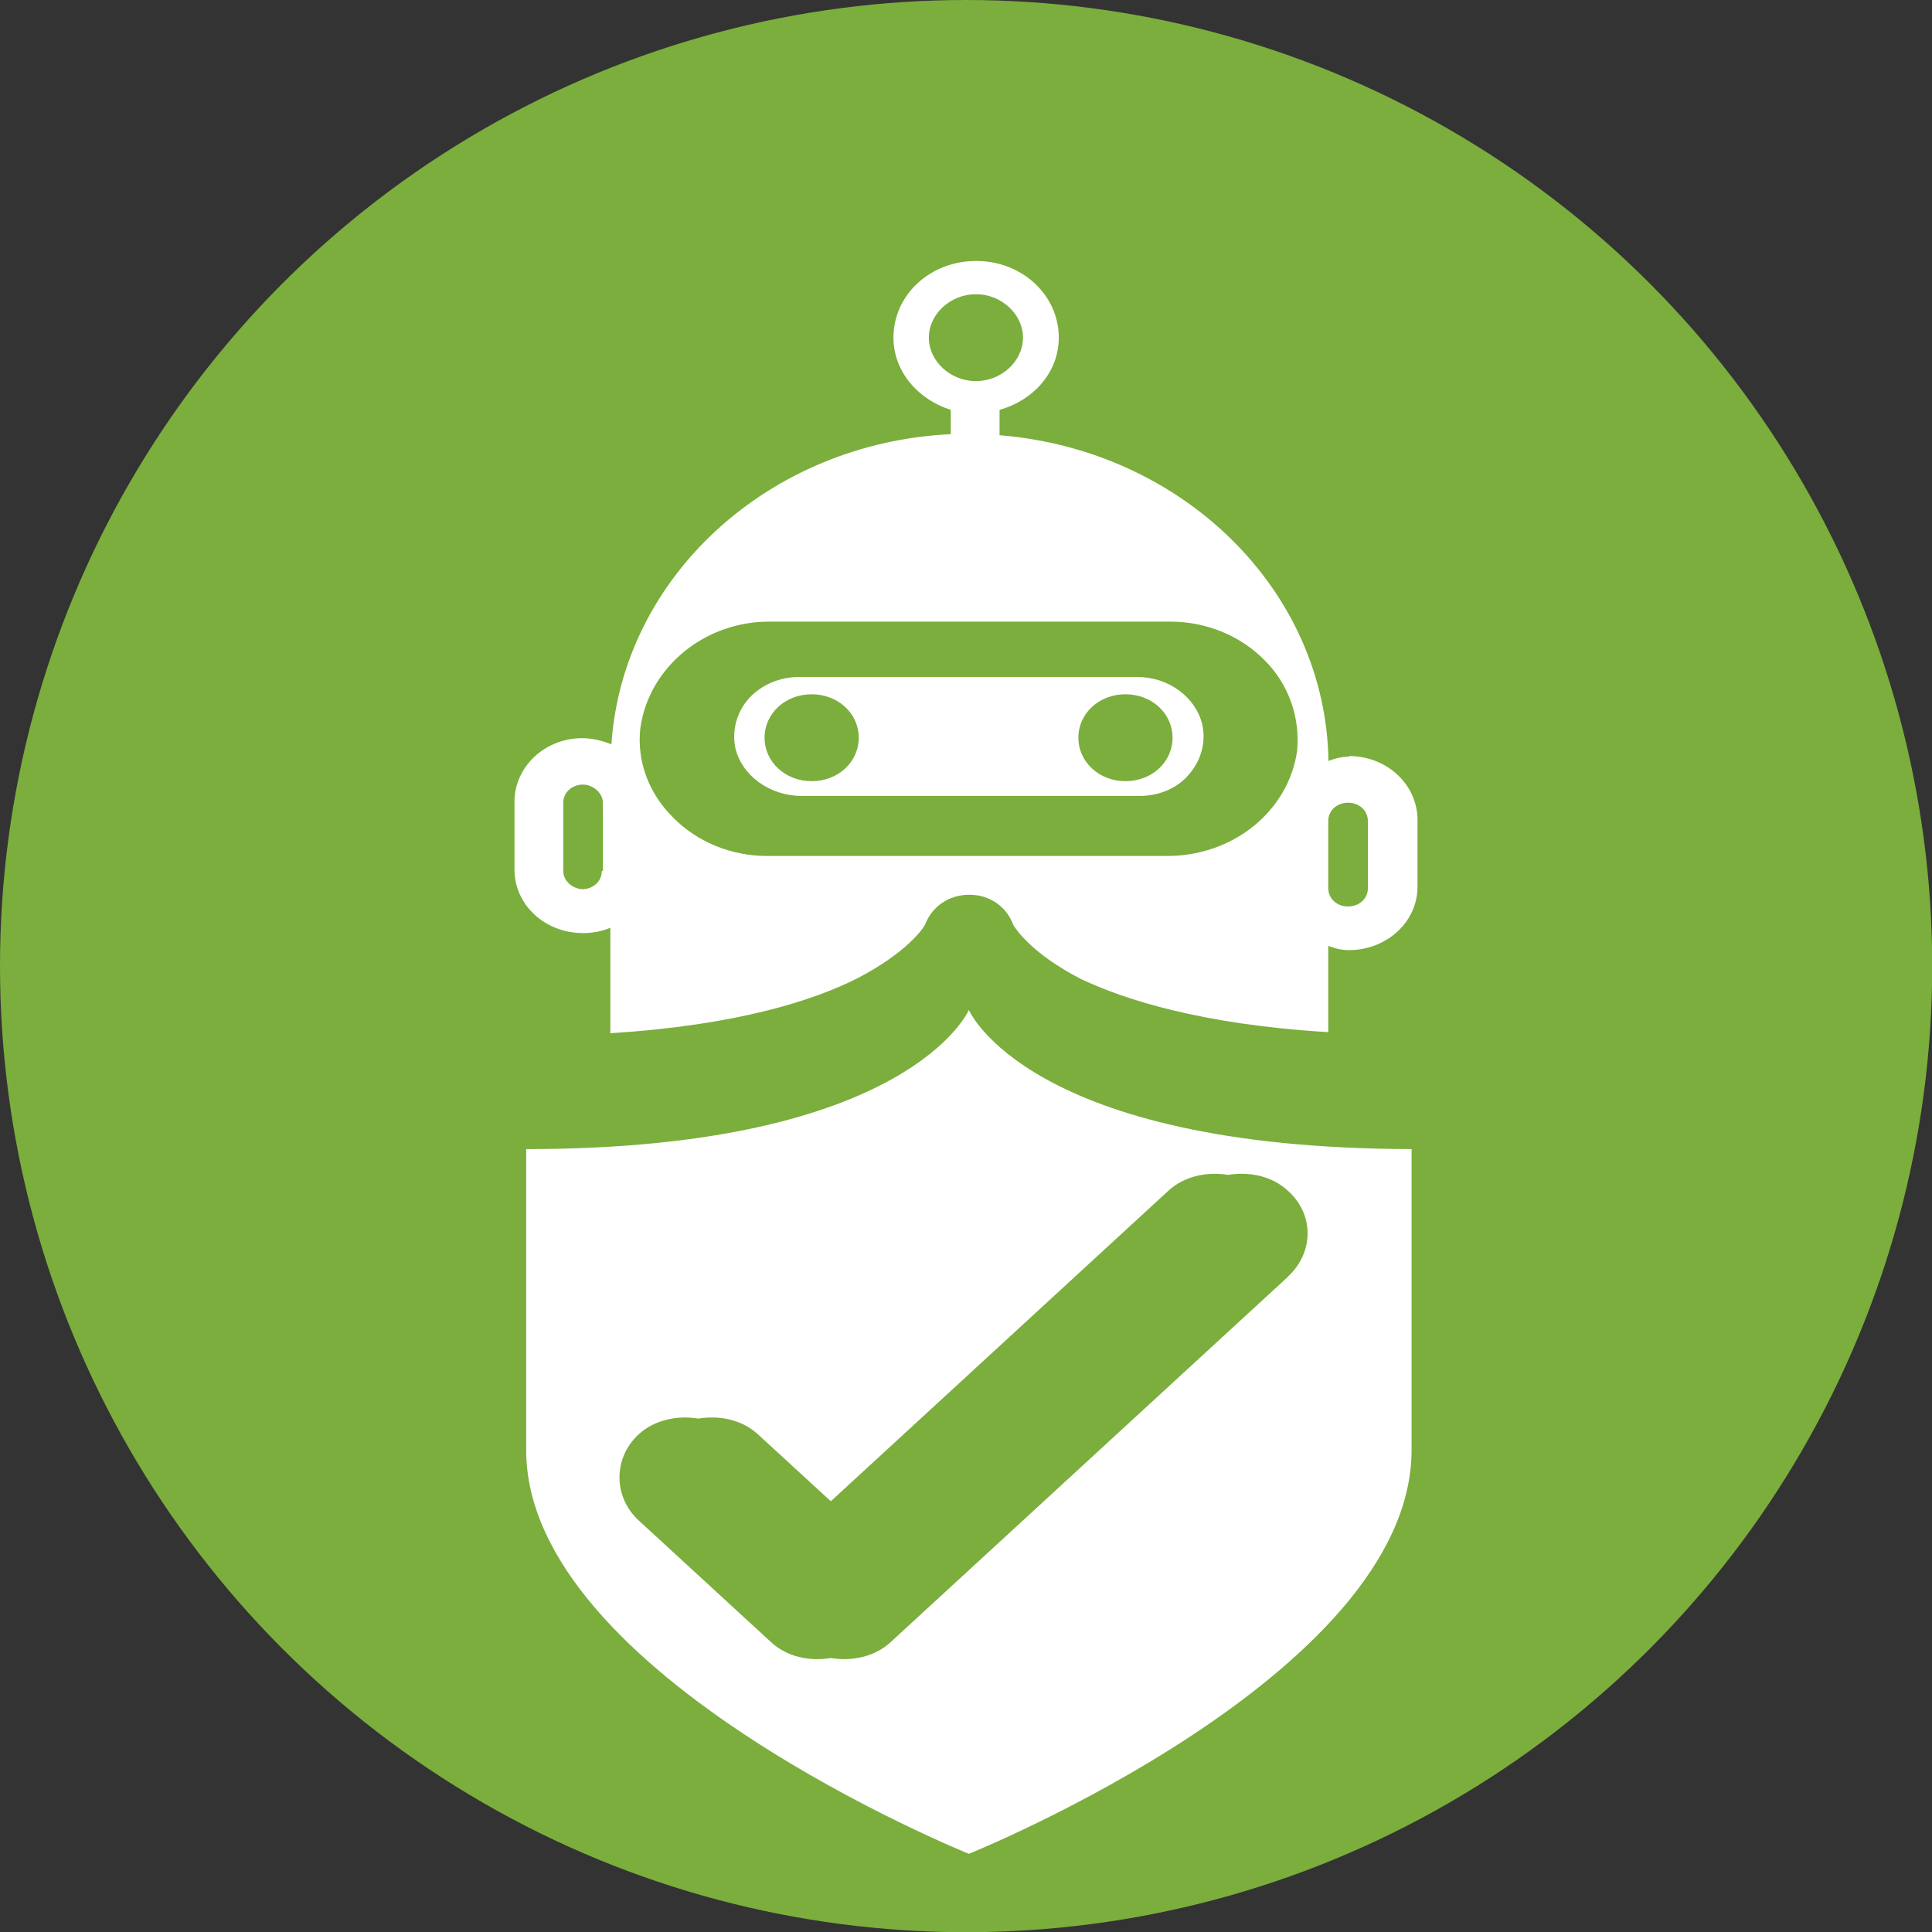 <?xml version="1.0" encoding="UTF-8"?>
<svg id="_レイヤー_2" data-name="レイヤー 2" xmlns="http://www.w3.org/2000/svg" viewBox="0 0 90.69 90.69">
  <rect x="0" y="0" width="90.69" height="90.69" fill="#333333" stroke="none"/>
  <defs>
    <style>
      .cls-1 {
        fill: #7bae3c;
      }

      .cls-1, .cls-2 {
        stroke-width: 0px;
      }

      .cls-2 {
        fill: #fff;
        fill-rule: evenodd;
      }
    </style>
  </defs>
  <g id="_レイヤー_1-2" data-name="レイヤー 1">
    <g>
      <circle class="cls-1" cx="45.35" cy="45.35" r="45.35"/>
      <g>
        <path class="cls-2" d="M64.21,41.69c0,.49-.4.86-.93.86s-.93-.37-.93-.86v-3.15c0-.49.4-.86.93-.86s.93.37.93.86v3.15ZM54.72,40.18h-18.71c-1.68,0-3.27-.65-4.41-1.8-1.15-1.14-1.72-2.66-1.54-4.21.4-2.86,3.04-5.03,6.13-4.99h18.75c1.68,0,3.27.65,4.41,1.8,1.15,1.14,1.68,2.7,1.54,4.25-.4,2.86-3.04,4.99-6.18,4.95ZM28.25,40.88c0,.49-.4.86-.93.86-.49-.04-.88-.41-.88-.86v-3.19c0-.49.4-.86.93-.86.44,0,.93.37.93.86v3.19h-.04ZM43.6,15.85c0-1.1,1.01-2.04,2.21-2.04s2.21.94,2.21,2.04-1.01,2.04-2.21,2.04-2.21-.94-2.21-2.04ZM63.33,35.52c-.35,0-.66.08-.97.2-.13-8.05-6.88-14.6-15.44-15.29v-1.19c1.59-.45,2.78-1.76,2.78-3.39,0-2-1.72-3.6-3.88-3.6s-3.88,1.59-3.88,3.6c0,1.59,1.15,2.9,2.69,3.39v1.14c-8.56.41-15.4,6.71-15.93,14.56-.4-.16-.88-.29-1.37-.29-1.76,0-3.18,1.35-3.18,2.98v3.19c0,1.64,1.41,2.98,3.22,2.98.44,0,.88-.08,1.28-.25v4.95c5.96-.37,9.57-1.55,11.6-2.58,2.29-1.19,3.09-2.33,3.18-2.53.31-.82,1.1-1.39,2.07-1.39s1.76.57,2.07,1.43c.13.2.88,1.35,3.18,2.53,1.99.94,5.6,2.13,11.6,2.49v-4.05c.31.12.62.2.97.2,1.76,0,3.22-1.31,3.22-2.98v-3.19c-.04-1.64-1.46-2.94-3.22-2.94Z"/>
        <path class="cls-2" d="M52.83,36.67c-1.23,0-2.21-.9-2.21-2.04s.97-2.04,2.21-2.04,2.21.9,2.21,2.04-.97,2.04-2.21,2.04ZM38.1,36.67c-1.23,0-2.21-.9-2.21-2.04s.97-2.04,2.21-2.04,2.21.9,2.21,2.04-.97,2.04-2.21,2.04ZM53.4,31.78h-15.92c-.88,0-1.76.37-2.34,1.02-.57.65-.79,1.51-.62,2.32.31,1.3,1.63,2.24,3.09,2.24h15.92c.88,0,1.76-.37,2.29-1.02.57-.65.79-1.51.62-2.32-.31-1.3-1.59-2.24-3.04-2.24Z"/>
        <path class="cls-2" d="M60.45,59.94l-18.65,17.15c-.75.69-1.82.9-2.8.74-.98.16-2.04-.04-2.8-.74l-6.22-5.72c-1.2-1.1-1.2-2.94,0-4.04.75-.69,1.82-.9,2.8-.74.98-.16,2.04.04,2.8.74l3.42,3.14,15.85-14.58c.75-.69,1.82-.9,2.8-.74.98-.16,2.04.04,2.8.74,1.24,1.1,1.24,2.9,0,4.04ZM45.48,47.41s-2.8,6.53-20.78,6.53v14.13c0,10.58,20.78,18.95,20.78,18.95,0,0,20.78-8.37,20.78-18.95v-14.13c-18.03-.04-20.78-6.53-20.78-6.53Z"/>
      </g>
    </g>
  </g>
</svg>